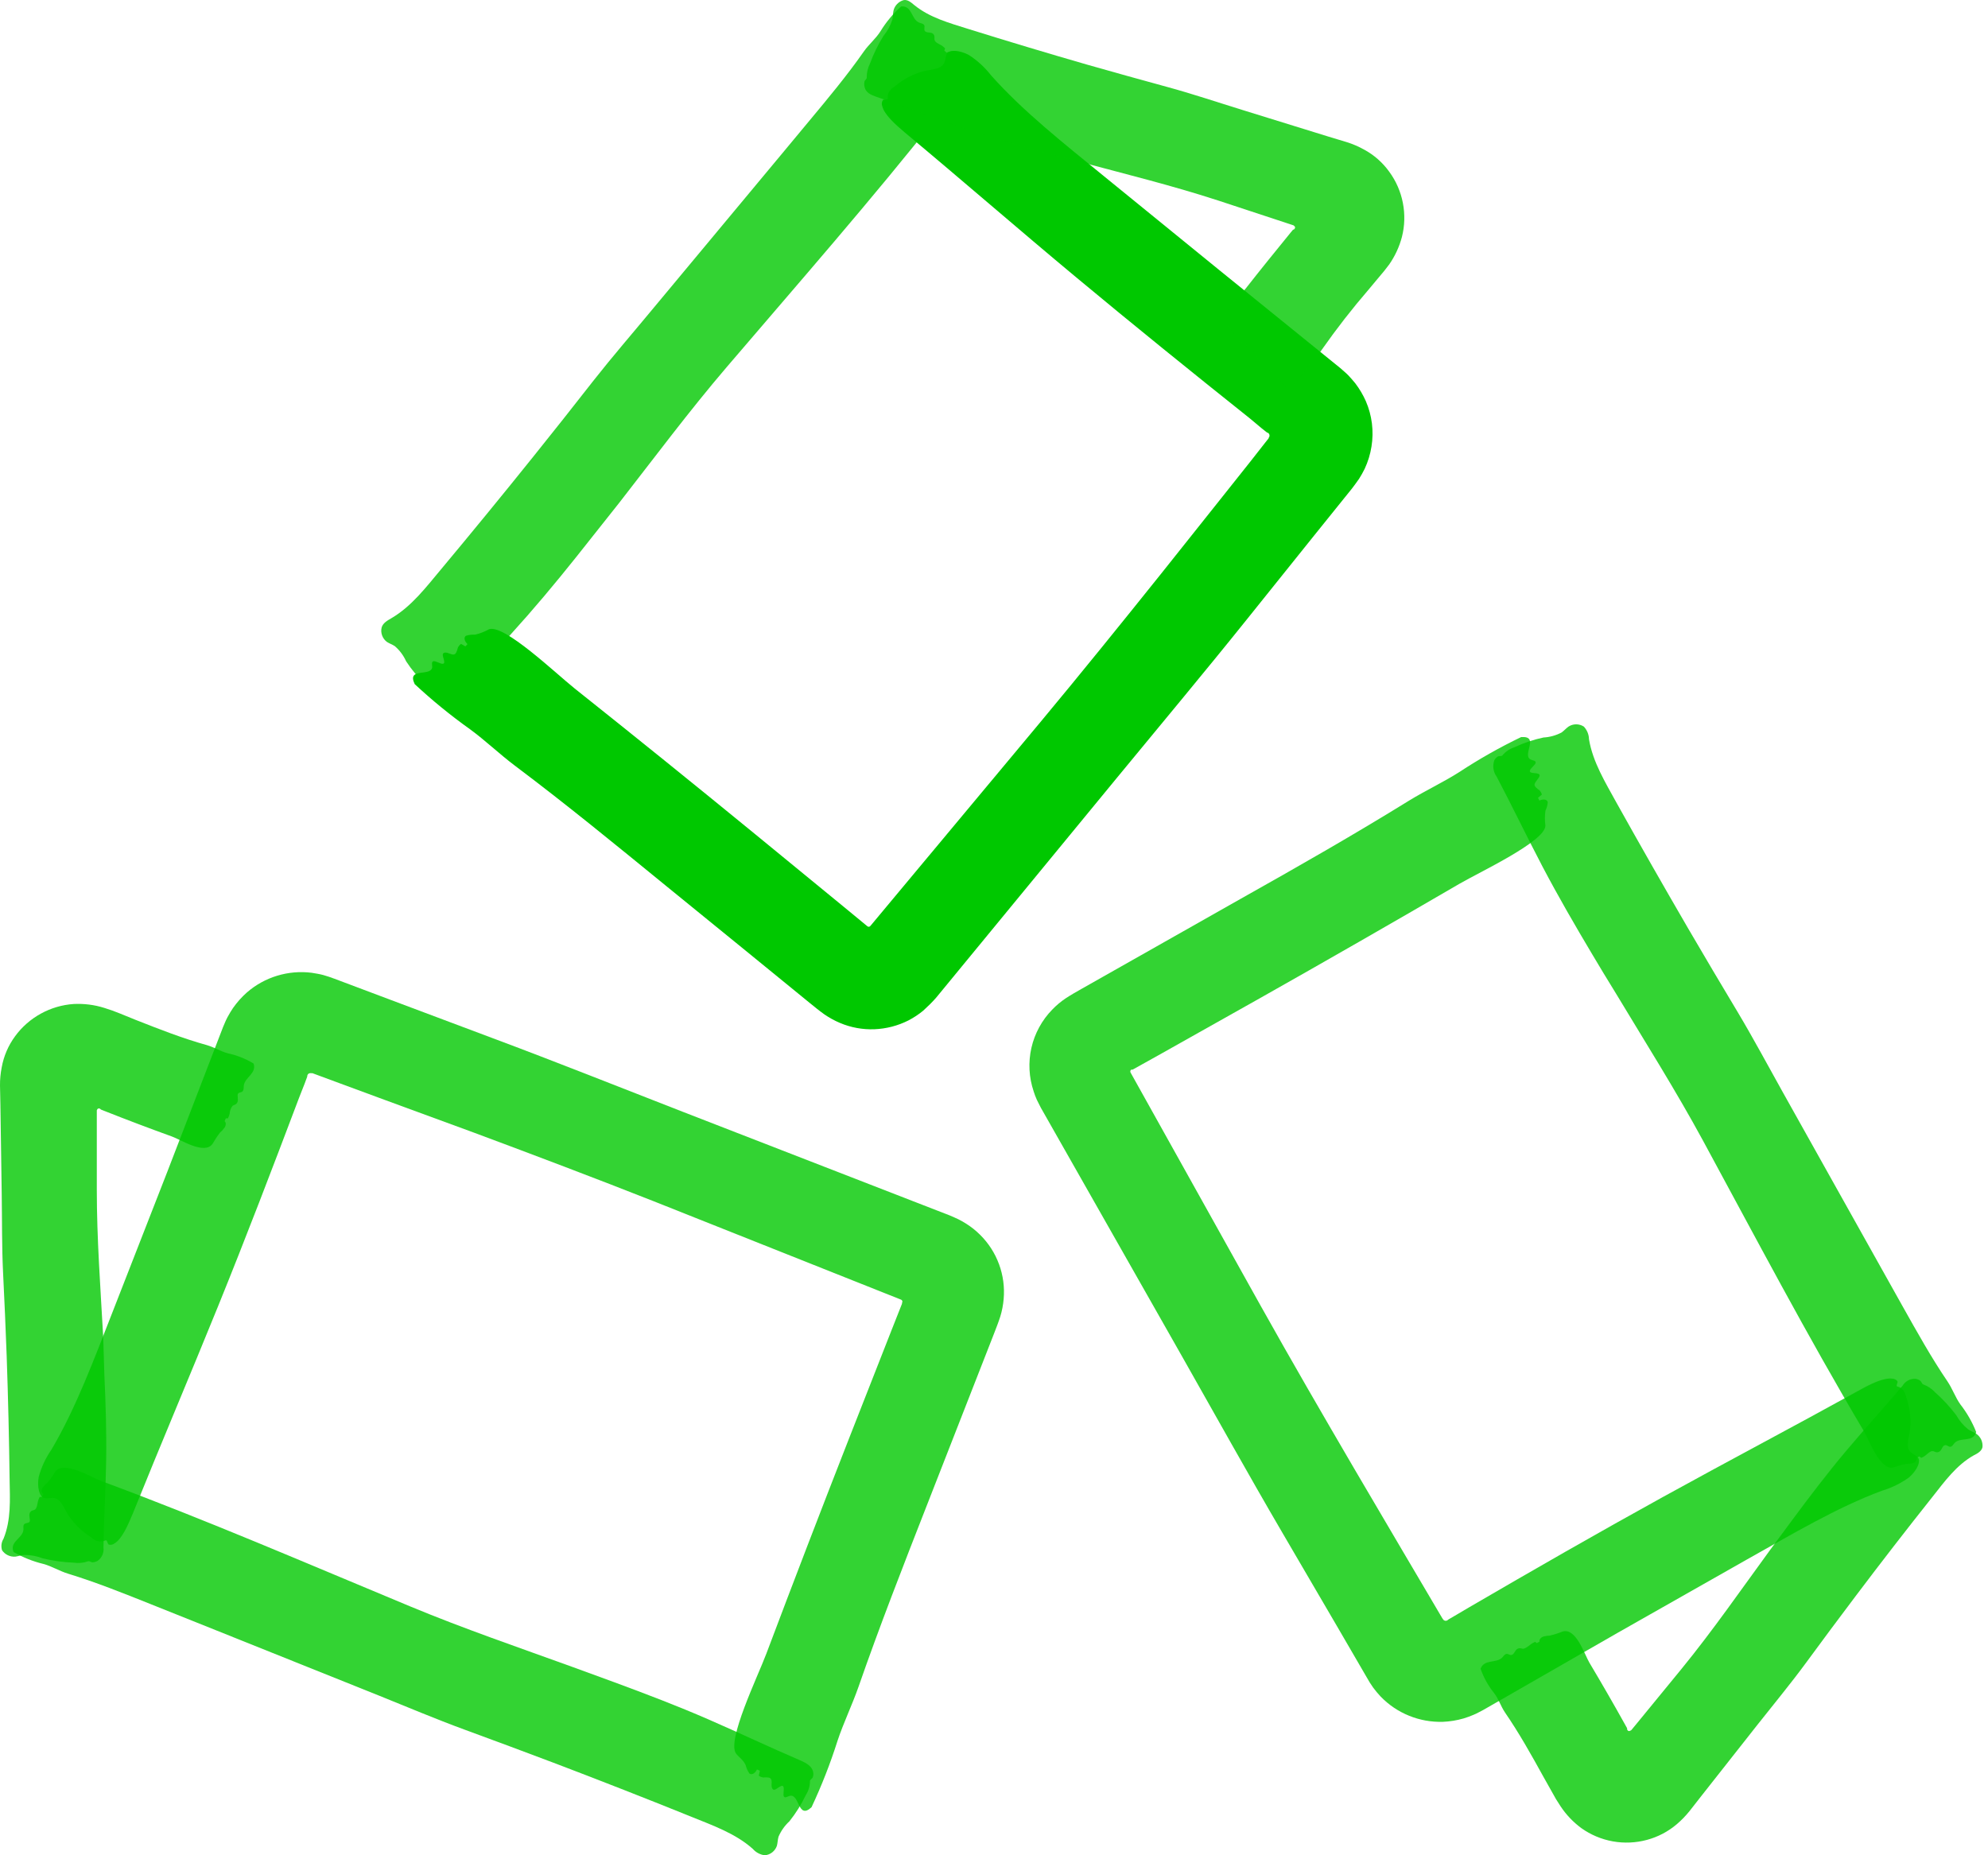 <svg width="75" height="70" viewBox="0 0 75 70" fill="none" xmlns="http://www.w3.org/2000/svg">
<g opacity="0.8">
<path d="M22.33 20.271C21.543 21.272 20.744 22.261 19.905 23.22C19.065 24.18 18.185 25.104 17.347 26.064C17.287 26.156 17.206 26.232 17.109 26.285C17.013 26.339 16.905 26.368 16.795 26.37C16.727 26.361 16.662 26.334 16.608 26.291C16.582 26.265 16.555 26.162 16.522 26.155C16.342 26.096 16.182 25.987 16.064 25.839C15.782 25.572 15.532 25.273 15.32 24.949C15.222 24.73 15.077 24.536 14.895 24.379C14.802 24.317 14.691 24.281 14.595 24.219C14.513 24.157 14.45 24.072 14.415 23.975C14.38 23.878 14.374 23.773 14.399 23.673C14.447 23.505 14.619 23.41 14.773 23.321C15.529 22.876 16.076 22.153 16.625 21.497C17.797 20.093 18.957 18.677 20.104 17.248C20.873 16.291 21.636 15.327 22.393 14.357C23.113 13.442 23.866 12.574 24.602 11.685L29.473 5.833C29.831 5.404 30.188 4.975 30.543 4.545C31.25 3.696 31.961 2.843 32.594 1.936C32.781 1.668 33.045 1.458 33.22 1.175C33.433 0.829 33.695 0.514 33.998 0.242C34.422 0.21 34.372 0.732 34.679 0.854C34.744 0.883 34.83 0.885 34.866 0.948C34.902 1.01 34.849 1.094 34.885 1.158C34.941 1.261 35.125 1.194 35.207 1.28C35.288 1.367 35.233 1.436 35.262 1.52C35.291 1.604 35.418 1.656 35.514 1.709C35.566 1.742 35.613 1.781 35.655 1.826L35.627 1.91L35.715 1.987C35.754 1.963 35.801 1.955 35.845 1.965C35.89 1.974 35.929 2 35.955 2.037C36.005 2.111 36.044 2.192 36.073 2.276C36.163 2.42 36.265 2.556 36.378 2.683C36.685 3.119 35.747 3.911 35.487 4.241C32.901 7.516 30.12 10.685 27.419 13.847C26.003 15.503 24.701 17.251 23.364 18.967C23.02 19.398 22.676 19.833 22.33 20.271Z" fill="#00C800"/>
</g>
<path d="M47.149 15.784C44.946 14.028 42.762 12.263 40.602 10.465C38.441 8.667 36.31 6.811 34.143 5.005C33.776 4.697 33.36 4.321 33.286 4.01C33.27 3.971 33.264 3.929 33.269 3.887C33.273 3.846 33.288 3.806 33.312 3.771C33.339 3.745 33.504 3.771 33.497 3.723C33.456 3.484 33.617 3.348 33.773 3.245C34.094 2.976 34.471 2.782 34.877 2.676C35.158 2.618 35.501 2.606 35.614 2.389C35.669 2.286 35.667 2.15 35.715 2.04C35.801 1.858 36.195 1.889 36.548 2.073C36.867 2.278 37.15 2.536 37.383 2.836C38.605 4.213 40.184 5.45 41.648 6.648L46.007 10.197L50.567 13.89C50.668 13.983 50.778 14.069 50.87 14.165C50.961 14.26 51.047 14.363 51.131 14.464C51.29 14.673 51.424 14.9 51.53 15.14C51.762 15.679 51.835 16.272 51.741 16.85C51.695 17.139 51.609 17.42 51.486 17.685C51.421 17.817 51.349 17.945 51.27 18.07C51.186 18.195 51.095 18.309 51.002 18.436L49.581 20.201L47.032 23.379C45.424 25.386 43.787 27.34 42.167 29.311L35.321 37.638C35.242 37.724 35.168 37.812 35.081 37.894C34.995 37.975 34.916 38.052 34.829 38.133C34.657 38.275 34.47 38.398 34.272 38.501C33.873 38.703 33.435 38.816 32.988 38.834C32.541 38.851 32.096 38.769 31.685 38.594C31.478 38.506 31.28 38.397 31.095 38.269C30.907 38.135 30.727 37.987 30.545 37.839L28.051 35.804L25.171 33.46C23.272 31.91 21.371 30.351 19.422 28.887C18.844 28.452 18.302 27.931 17.728 27.512C16.997 26.991 16.301 26.423 15.645 25.812C15.335 25.163 16.273 25.549 16.307 25.168C16.307 25.087 16.269 24.963 16.355 24.948C16.442 24.934 16.619 25.058 16.71 25.044C16.857 25.025 16.631 24.712 16.732 24.642C16.833 24.573 16.986 24.695 17.099 24.697C17.212 24.7 17.243 24.547 17.274 24.436C17.301 24.379 17.342 24.331 17.394 24.295L17.558 24.389L17.637 24.303C17.5 24.173 17.5 24.03 17.584 23.985C17.695 23.953 17.81 23.941 17.925 23.946C18.109 23.903 18.286 23.834 18.45 23.741C19.024 23.547 20.959 25.4 21.683 25.979C23.951 27.784 26.211 29.609 28.464 31.453L31.839 34.22L32.681 34.914L32.705 34.933C32.711 34.941 32.718 34.947 32.727 34.952C32.743 34.964 32.763 34.969 32.783 34.967C32.804 34.964 32.822 34.953 32.835 34.938L39.253 27.242C40.794 25.391 42.306 23.518 43.813 21.636L46.062 18.811L47.185 17.398L47.747 16.681L47.862 16.537V16.52L47.881 16.489C47.889 16.475 47.893 16.459 47.895 16.442C47.895 16.426 47.893 16.409 47.888 16.394C47.882 16.378 47.873 16.364 47.862 16.352C47.85 16.34 47.837 16.331 47.821 16.324H47.805L47.589 16.152L47.149 15.784Z" fill="#00C800"/>
<g opacity="0.8">
<path d="M39.215 5.704C38.166 5.414 37.123 5.11 36.103 4.746C35.083 4.382 34.059 3.992 33.027 3.64C32.852 3.577 32.654 3.489 32.615 3.273C32.599 3.208 32.599 3.14 32.615 3.074C32.615 3.038 32.704 2.974 32.699 2.938C32.694 2.75 32.736 2.564 32.821 2.396C32.955 2.035 33.124 1.687 33.326 1.359C33.477 1.177 33.591 0.969 33.664 0.744C33.688 0.631 33.685 0.519 33.707 0.406C33.728 0.31 33.776 0.222 33.844 0.152C33.912 0.081 33.998 0.03 34.092 0.004C34.245 -0.023 34.372 0.092 34.492 0.191C35.078 0.67 35.83 0.871 36.526 1.091C38.019 1.557 39.515 2.007 41.017 2.44C42.027 2.729 43.037 3.007 44.05 3.285C45.007 3.546 45.941 3.862 46.881 4.152L50.124 5.156L50.819 5.366C51.039 5.436 51.251 5.527 51.453 5.639C51.832 5.842 52.159 6.129 52.41 6.478C52.667 6.828 52.843 7.23 52.925 7.656C53.008 8.082 52.996 8.521 52.889 8.942C52.791 9.312 52.629 9.663 52.41 9.977L52.226 10.216L52.025 10.456L51.625 10.935C51.007 11.652 50.424 12.401 49.88 13.177C49.722 13.416 49.49 13.593 49.344 13.826C49.17 14.127 48.946 14.397 48.681 14.623C48.281 14.623 48.293 14.144 47.997 14.015C47.932 13.986 47.851 13.977 47.815 13.919C47.779 13.862 47.815 13.785 47.781 13.723C47.748 13.661 47.542 13.672 47.47 13.589C47.398 13.505 47.434 13.445 47.401 13.376C47.367 13.306 47.245 13.239 47.161 13.186C47.11 13.152 47.062 13.113 47.018 13.069L47.041 12.995L46.951 12.918C46.893 12.966 46.785 12.918 46.726 12.856C46.674 12.786 46.631 12.71 46.596 12.631C46.499 12.494 46.395 12.363 46.283 12.238C45.962 11.821 46.788 11.162 47.001 10.88C47.551 10.178 48.114 9.483 48.676 8.794L48.784 8.664H48.806C48.825 8.654 48.84 8.637 48.849 8.616C48.855 8.606 48.858 8.595 48.858 8.583C48.858 8.571 48.855 8.56 48.849 8.549L48.818 8.518L48.798 8.502L48.499 8.403L45.962 7.567C44.193 6.99 42.386 6.55 40.591 6.066L39.215 5.704Z" fill="#00C800"/>
</g>
<g opacity="0.8">
<path d="M60.071 36.01C59.423 34.922 58.786 33.824 58.195 32.7C57.604 31.575 57.056 30.427 56.463 29.303C56.399 29.215 56.357 29.112 56.342 29.004C56.327 28.895 56.339 28.785 56.377 28.683C56.41 28.622 56.459 28.572 56.518 28.537C56.549 28.52 56.654 28.537 56.676 28.506C56.796 28.36 56.955 28.252 57.135 28.193C57.485 28.029 57.853 27.906 58.231 27.826C58.469 27.813 58.702 27.748 58.913 27.637C59.006 27.57 59.08 27.482 59.174 27.415C59.26 27.359 59.36 27.329 59.463 27.329C59.566 27.329 59.667 27.359 59.753 27.415C59.874 27.545 59.944 27.715 59.947 27.892C60.09 28.754 60.566 29.523 60.98 30.279C61.868 31.871 62.772 33.456 63.691 35.036C64.308 36.093 64.932 37.146 65.562 38.196C66.157 39.192 66.696 40.206 67.258 41.209C68.494 43.417 69.73 45.625 70.964 47.832L71.78 49.29C72.318 50.245 72.856 51.217 73.476 52.128C73.658 52.4 73.77 52.725 73.955 52.985C74.204 53.304 74.407 53.657 74.555 54.033C74.433 54.441 73.964 54.205 73.737 54.446C73.689 54.498 73.656 54.577 73.586 54.587C73.517 54.596 73.455 54.517 73.383 54.527C73.266 54.541 73.261 54.739 73.144 54.782C73.026 54.825 72.99 54.751 72.904 54.751C72.818 54.751 72.722 54.847 72.641 54.916C72.592 54.954 72.537 54.984 72.478 55.007L72.412 54.949L72.309 55.004C72.337 55.086 72.261 55.176 72.177 55.207C72.091 55.226 72.002 55.234 71.914 55.231C71.751 55.264 71.591 55.31 71.435 55.367C70.923 55.496 70.519 54.341 70.306 53.98C68.181 50.4 66.227 46.686 64.251 43.042C63.215 41.132 62.054 39.297 60.935 37.437C60.644 36.966 60.356 36.491 60.071 36.01Z" fill="#00C800"/>
</g>
<g opacity="0.8">
<path d="M55.404 60.657C57.832 59.242 60.27 57.842 62.731 56.485C65.193 55.127 67.683 53.816 70.147 52.454C70.568 52.215 71.066 51.976 71.384 52.016C71.424 52.016 71.463 52.025 71.499 52.043C71.534 52.061 71.565 52.088 71.587 52.121C71.604 52.157 71.52 52.301 71.568 52.31C71.807 52.363 71.874 52.549 71.924 52.743C72.06 53.138 72.106 53.558 72.058 53.973C72.013 54.258 71.9 54.578 72.058 54.764C72.135 54.85 72.266 54.9 72.348 54.984C72.489 55.127 72.314 55.491 72.02 55.744C71.713 55.966 71.371 56.134 71.008 56.243C69.284 56.881 67.561 57.916 65.918 58.833L61.04 61.6L55.954 64.52C55.832 64.58 55.715 64.652 55.588 64.702C55.466 64.754 55.342 64.799 55.215 64.838C54.963 64.911 54.702 64.954 54.44 64.965C54.002 64.979 53.566 64.901 53.16 64.736C52.754 64.572 52.388 64.324 52.084 64.009C51.983 63.901 51.889 63.788 51.801 63.669C51.715 63.548 51.634 63.419 51.562 63.287L50.426 61.333L48.373 57.82C47.079 55.605 45.845 53.381 44.589 51.168L39.271 41.802C39.221 41.699 39.163 41.596 39.115 41.493C39.069 41.391 39.029 41.285 38.996 41.178C38.817 40.649 38.788 40.081 38.911 39.537C39.035 38.993 39.307 38.493 39.697 38.093C39.852 37.932 40.024 37.787 40.211 37.663C40.402 37.536 40.606 37.424 40.809 37.307L43.605 35.725L46.825 33.902C48.952 32.708 51.084 31.491 53.155 30.21C53.772 29.831 54.454 29.513 55.05 29.133C55.798 28.641 56.578 28.199 57.385 27.811C58.102 27.757 57.404 28.488 57.746 28.657C57.82 28.693 57.952 28.696 57.935 28.782C57.918 28.868 57.736 28.987 57.717 29.076C57.684 29.221 58.057 29.123 58.083 29.243C58.102 29.324 57.944 29.458 57.901 29.563C57.858 29.668 57.99 29.752 58.081 29.821C58.124 29.865 58.155 29.921 58.169 29.981L58.023 30.101L58.076 30.206C58.246 30.125 58.38 30.177 58.392 30.27C58.381 30.381 58.351 30.49 58.303 30.59C58.277 30.778 58.277 30.969 58.303 31.157C58.279 31.756 55.851 32.887 55.052 33.35C52.553 34.806 50.039 36.248 47.51 37.675L43.711 39.811L42.754 40.344L42.725 40.358H42.704H42.677C42.661 40.37 42.649 40.387 42.644 40.407C42.639 40.427 42.642 40.448 42.651 40.466L47.538 49.228C48.711 51.326 49.916 53.405 51.127 55.476L52.954 58.583L53.87 60.136L54.327 60.912L54.421 61.07L54.433 61.084L54.454 61.115C54.465 61.127 54.479 61.137 54.494 61.143C54.509 61.15 54.525 61.153 54.541 61.153C54.558 61.153 54.574 61.15 54.589 61.143C54.604 61.137 54.618 61.127 54.629 61.115L54.648 61.101L54.887 60.962L55.404 60.657Z" fill="#00C800"/>
</g>
<g opacity="0.8">
<path d="M67.624 57.338C68.274 56.461 68.934 55.593 69.637 54.756C70.34 53.919 71.076 53.114 71.781 52.278C71.832 52.194 71.905 52.126 71.992 52.081C72.078 52.036 72.176 52.016 72.273 52.023C72.34 52.035 72.402 52.063 72.455 52.104C72.484 52.129 72.518 52.225 72.551 52.232C72.728 52.296 72.887 52.402 73.014 52.542C73.303 52.799 73.565 53.083 73.799 53.391C73.914 53.598 74.068 53.782 74.252 53.931C74.348 53.994 74.456 54.032 74.552 54.093C74.634 54.148 74.7 54.224 74.742 54.313C74.784 54.402 74.801 54.502 74.792 54.6C74.761 54.751 74.607 54.84 74.473 54.905C73.801 55.278 73.353 55.913 72.897 56.487C71.921 57.715 70.962 58.954 70.018 60.206C69.385 61.045 68.757 61.889 68.133 62.74C67.543 63.543 66.912 64.303 66.3 65.079L64.192 67.755L63.743 68.329C63.599 68.509 63.438 68.675 63.263 68.825C62.936 69.104 62.551 69.307 62.136 69.419C61.716 69.533 61.276 69.552 60.847 69.476C60.419 69.399 60.013 69.229 59.658 68.976C59.348 68.748 59.081 68.466 58.869 68.144L58.701 67.88L58.547 67.606L58.236 67.053C57.773 66.214 57.314 65.392 56.775 64.608C56.614 64.368 56.535 64.094 56.36 63.872C56.141 63.599 55.971 63.291 55.856 62.961C56 62.589 56.437 62.769 56.672 62.541C56.722 62.49 56.76 62.418 56.828 62.404C56.895 62.389 56.95 62.456 57.022 62.444C57.135 62.423 57.151 62.247 57.262 62.204C57.372 62.161 57.408 62.221 57.487 62.204C57.566 62.187 57.669 62.105 57.753 62.038C57.804 62.002 57.858 61.972 57.914 61.947L57.977 61.995L58.08 61.94C58.056 61.867 58.135 61.781 58.219 61.75C58.303 61.727 58.389 61.714 58.475 61.711C58.639 61.671 58.799 61.62 58.955 61.557C59.461 61.411 59.778 62.423 59.96 62.73C60.419 63.5 60.867 64.276 61.303 65.06L61.385 65.207V65.24C61.386 65.251 61.389 65.261 61.393 65.271C61.398 65.281 61.405 65.289 61.414 65.296C61.423 65.304 61.434 65.309 61.446 65.312C61.457 65.314 61.47 65.314 61.481 65.31L61.519 65.293L61.543 65.279L61.742 65.038L63.441 62.964C64.619 61.521 65.684 59.98 66.785 58.473L67.624 57.338Z" fill="#00C800"/>
</g>
<g opacity="0.8">
<path d="M23.168 63.469C24.365 63.911 25.563 64.367 26.722 64.872C27.881 65.376 29.044 65.929 30.218 66.432C30.414 66.519 30.639 66.639 30.678 66.864C30.692 66.932 30.686 67.002 30.661 67.067C30.647 67.1 30.553 67.158 30.558 67.195C30.558 67.385 30.503 67.571 30.4 67.731C30.232 68.083 30.025 68.414 29.782 68.718C29.605 68.881 29.464 69.08 29.37 69.302C29.339 69.414 29.339 69.529 29.31 69.641C29.277 69.739 29.216 69.825 29.135 69.889C29.054 69.953 28.956 69.992 28.853 70C28.678 69.979 28.517 69.893 28.4 69.759C27.744 69.174 26.887 68.875 26.094 68.552C24.396 67.866 22.69 67.197 20.977 66.545C19.827 66.108 18.675 65.683 17.521 65.258C16.429 64.857 15.366 64.406 14.298 63.976L7.226 61.141L5.67 60.519C4.642 60.108 3.613 59.695 2.556 59.372C2.243 59.275 1.951 59.094 1.639 59.009C1.244 58.914 0.864 58.762 0.511 58.558C0.349 58.16 0.861 58.046 0.885 57.713C0.885 57.643 0.866 57.558 0.914 57.508C0.962 57.457 1.057 57.476 1.11 57.423C1.163 57.37 1.069 57.182 1.127 57.075C1.184 56.969 1.266 57.001 1.328 56.95C1.39 56.899 1.409 56.759 1.429 56.653C1.444 56.593 1.467 56.534 1.496 56.479H1.587L1.63 56.368C1.555 56.325 1.558 56.204 1.606 56.127C1.66 56.056 1.723 55.993 1.793 55.938C1.902 55.807 2.001 55.668 2.087 55.52C2.406 55.093 3.45 55.743 3.842 55.888C7.758 57.336 11.63 59.012 15.474 60.61C17.488 61.448 19.545 62.151 21.595 62.894L23.168 63.469Z" fill="#00C800"/>
</g>
<g opacity="0.8">
<path d="M11.285 41.414C10.29 44.048 9.283 46.682 8.226 49.288C7.169 51.894 6.063 54.495 5.009 57.11C4.826 57.553 4.598 58.068 4.324 58.23C4.293 58.256 4.256 58.274 4.217 58.282C4.177 58.29 4.136 58.288 4.098 58.276C4.064 58.259 4.035 58.094 3.992 58.115C3.9 58.157 3.797 58.169 3.698 58.15C3.599 58.13 3.508 58.079 3.44 58.005C3.083 57.785 2.78 57.487 2.555 57.134C2.411 56.894 2.293 56.564 2.051 56.523C1.938 56.504 1.81 56.549 1.685 56.523C1.486 56.499 1.392 56.106 1.46 55.725C1.559 55.357 1.722 55.009 1.94 54.696C2.877 53.11 3.569 51.228 4.261 49.465L6.304 44.232L8.416 38.748C8.471 38.626 8.519 38.494 8.584 38.377C8.649 38.26 8.718 38.137 8.788 38.037C8.939 37.821 9.115 37.623 9.312 37.448C9.644 37.159 10.033 36.943 10.454 36.815C10.875 36.687 11.319 36.648 11.756 36.703C11.9 36.727 12.046 36.748 12.191 36.787C12.335 36.825 12.479 36.878 12.623 36.93L14.749 37.73L18.577 39.167C20.994 40.07 23.368 41.018 25.75 41.945L35.841 45.863C35.947 45.911 36.055 45.954 36.158 46.005C36.259 46.055 36.357 46.111 36.452 46.172C36.641 46.291 36.817 46.431 36.975 46.589C37.293 46.903 37.538 47.284 37.691 47.703C37.845 48.122 37.904 48.57 37.864 49.015C37.845 49.238 37.803 49.459 37.737 49.674C37.667 49.894 37.581 50.109 37.497 50.327L36.324 53.326L34.974 56.779C34.082 59.059 33.188 61.344 32.386 63.65C32.146 64.335 31.819 65.01 31.596 65.683C31.325 66.538 30.998 67.374 30.617 68.186C30.094 68.679 30.171 67.671 29.798 67.757C29.719 67.776 29.613 67.858 29.572 67.781C29.532 67.705 29.596 67.496 29.555 67.412C29.488 67.281 29.26 67.592 29.164 67.516C29.068 67.439 29.135 67.262 29.101 67.151C29.068 67.041 28.914 67.06 28.799 67.065C28.735 67.059 28.675 67.035 28.626 66.996L28.666 66.811L28.558 66.763C28.477 66.933 28.34 66.977 28.27 66.912C28.206 66.817 28.159 66.712 28.131 66.601C28.044 66.399 27.89 66.318 27.77 66.165C27.407 65.686 28.58 63.272 28.907 62.405C29.93 59.691 30.971 56.981 32.03 54.276L33.628 50.205L34.029 49.19V49.161C34.035 49.153 34.038 49.144 34.041 49.135C34.047 49.115 34.045 49.094 34.036 49.076C34.028 49.058 34.012 49.044 33.993 49.036L24.675 45.329C22.429 44.443 20.17 43.588 17.907 42.745L14.507 41.497L12.808 40.87L11.96 40.556L11.787 40.492H11.768H11.732C11.715 40.489 11.699 40.489 11.683 40.493C11.667 40.496 11.652 40.503 11.638 40.513C11.625 40.523 11.614 40.536 11.606 40.55C11.598 40.565 11.594 40.581 11.592 40.597V40.618L11.496 40.877L11.285 41.414Z" fill="#00C800"/>
</g>
<g opacity="0.8">
<path d="M3.937 51.87C3.988 52.956 4.022 54.039 4.005 55.127C3.988 56.215 3.918 57.303 3.903 58.388C3.916 58.484 3.902 58.582 3.863 58.671C3.824 58.76 3.761 58.837 3.681 58.893C3.621 58.927 3.554 58.946 3.485 58.948C3.449 58.948 3.362 58.893 3.33 58.907C3.152 58.97 2.96 58.988 2.772 58.96C2.384 58.944 1.997 58.891 1.619 58.799C1.398 58.713 1.162 58.669 0.923 58.668C0.807 58.668 0.699 58.718 0.585 58.732C0.487 58.741 0.388 58.723 0.298 58.681C0.209 58.639 0.133 58.574 0.078 58.493C0.055 58.421 0.048 58.344 0.057 58.269C0.067 58.193 0.093 58.121 0.133 58.056C0.423 57.339 0.375 56.576 0.363 55.846C0.343 54.283 0.306 52.722 0.252 51.163C0.215 50.115 0.167 49.068 0.116 48.021C0.068 47.031 0.08 46.046 0.065 45.063L0.015 41.673L0 40.956C-0.002 40.725 0.02 40.495 0.065 40.269C0.141 39.847 0.313 39.447 0.568 39.1C0.824 38.748 1.156 38.457 1.539 38.246C1.922 38.035 2.347 37.91 2.784 37.881C3.172 37.862 3.56 37.911 3.93 38.027L4.227 38.125L4.524 38.239L5.114 38.479C6.011 38.833 6.89 39.179 7.811 39.435C8.082 39.514 8.331 39.674 8.601 39.743C8.943 39.817 9.27 39.947 9.568 40.128C9.691 40.506 9.232 40.642 9.196 40.968C9.196 41.037 9.196 41.116 9.16 41.168C9.123 41.221 9.032 41.207 8.983 41.259C8.935 41.312 9.007 41.498 8.952 41.599C8.896 41.699 8.826 41.678 8.768 41.73C8.705 41.816 8.668 41.918 8.664 42.024C8.649 42.084 8.626 42.142 8.597 42.197H8.519L8.473 42.304C8.536 42.345 8.529 42.462 8.473 42.543C8.424 42.614 8.365 42.678 8.299 42.734C8.196 42.868 8.104 43.008 8.021 43.155C7.719 43.586 6.83 43.005 6.492 42.883C5.646 42.577 4.803 42.258 3.964 41.926L3.807 41.864L3.79 41.847C3.782 41.839 3.774 41.833 3.764 41.828C3.754 41.824 3.743 41.821 3.732 41.821C3.72 41.821 3.708 41.824 3.697 41.83C3.686 41.836 3.678 41.844 3.671 41.855C3.663 41.867 3.657 41.88 3.652 41.893V41.917V42.221C3.652 43.112 3.652 44.002 3.652 44.889C3.652 46.746 3.792 48.602 3.894 50.455L3.937 51.87Z" fill="#00C800"/>
</g>
</svg>
